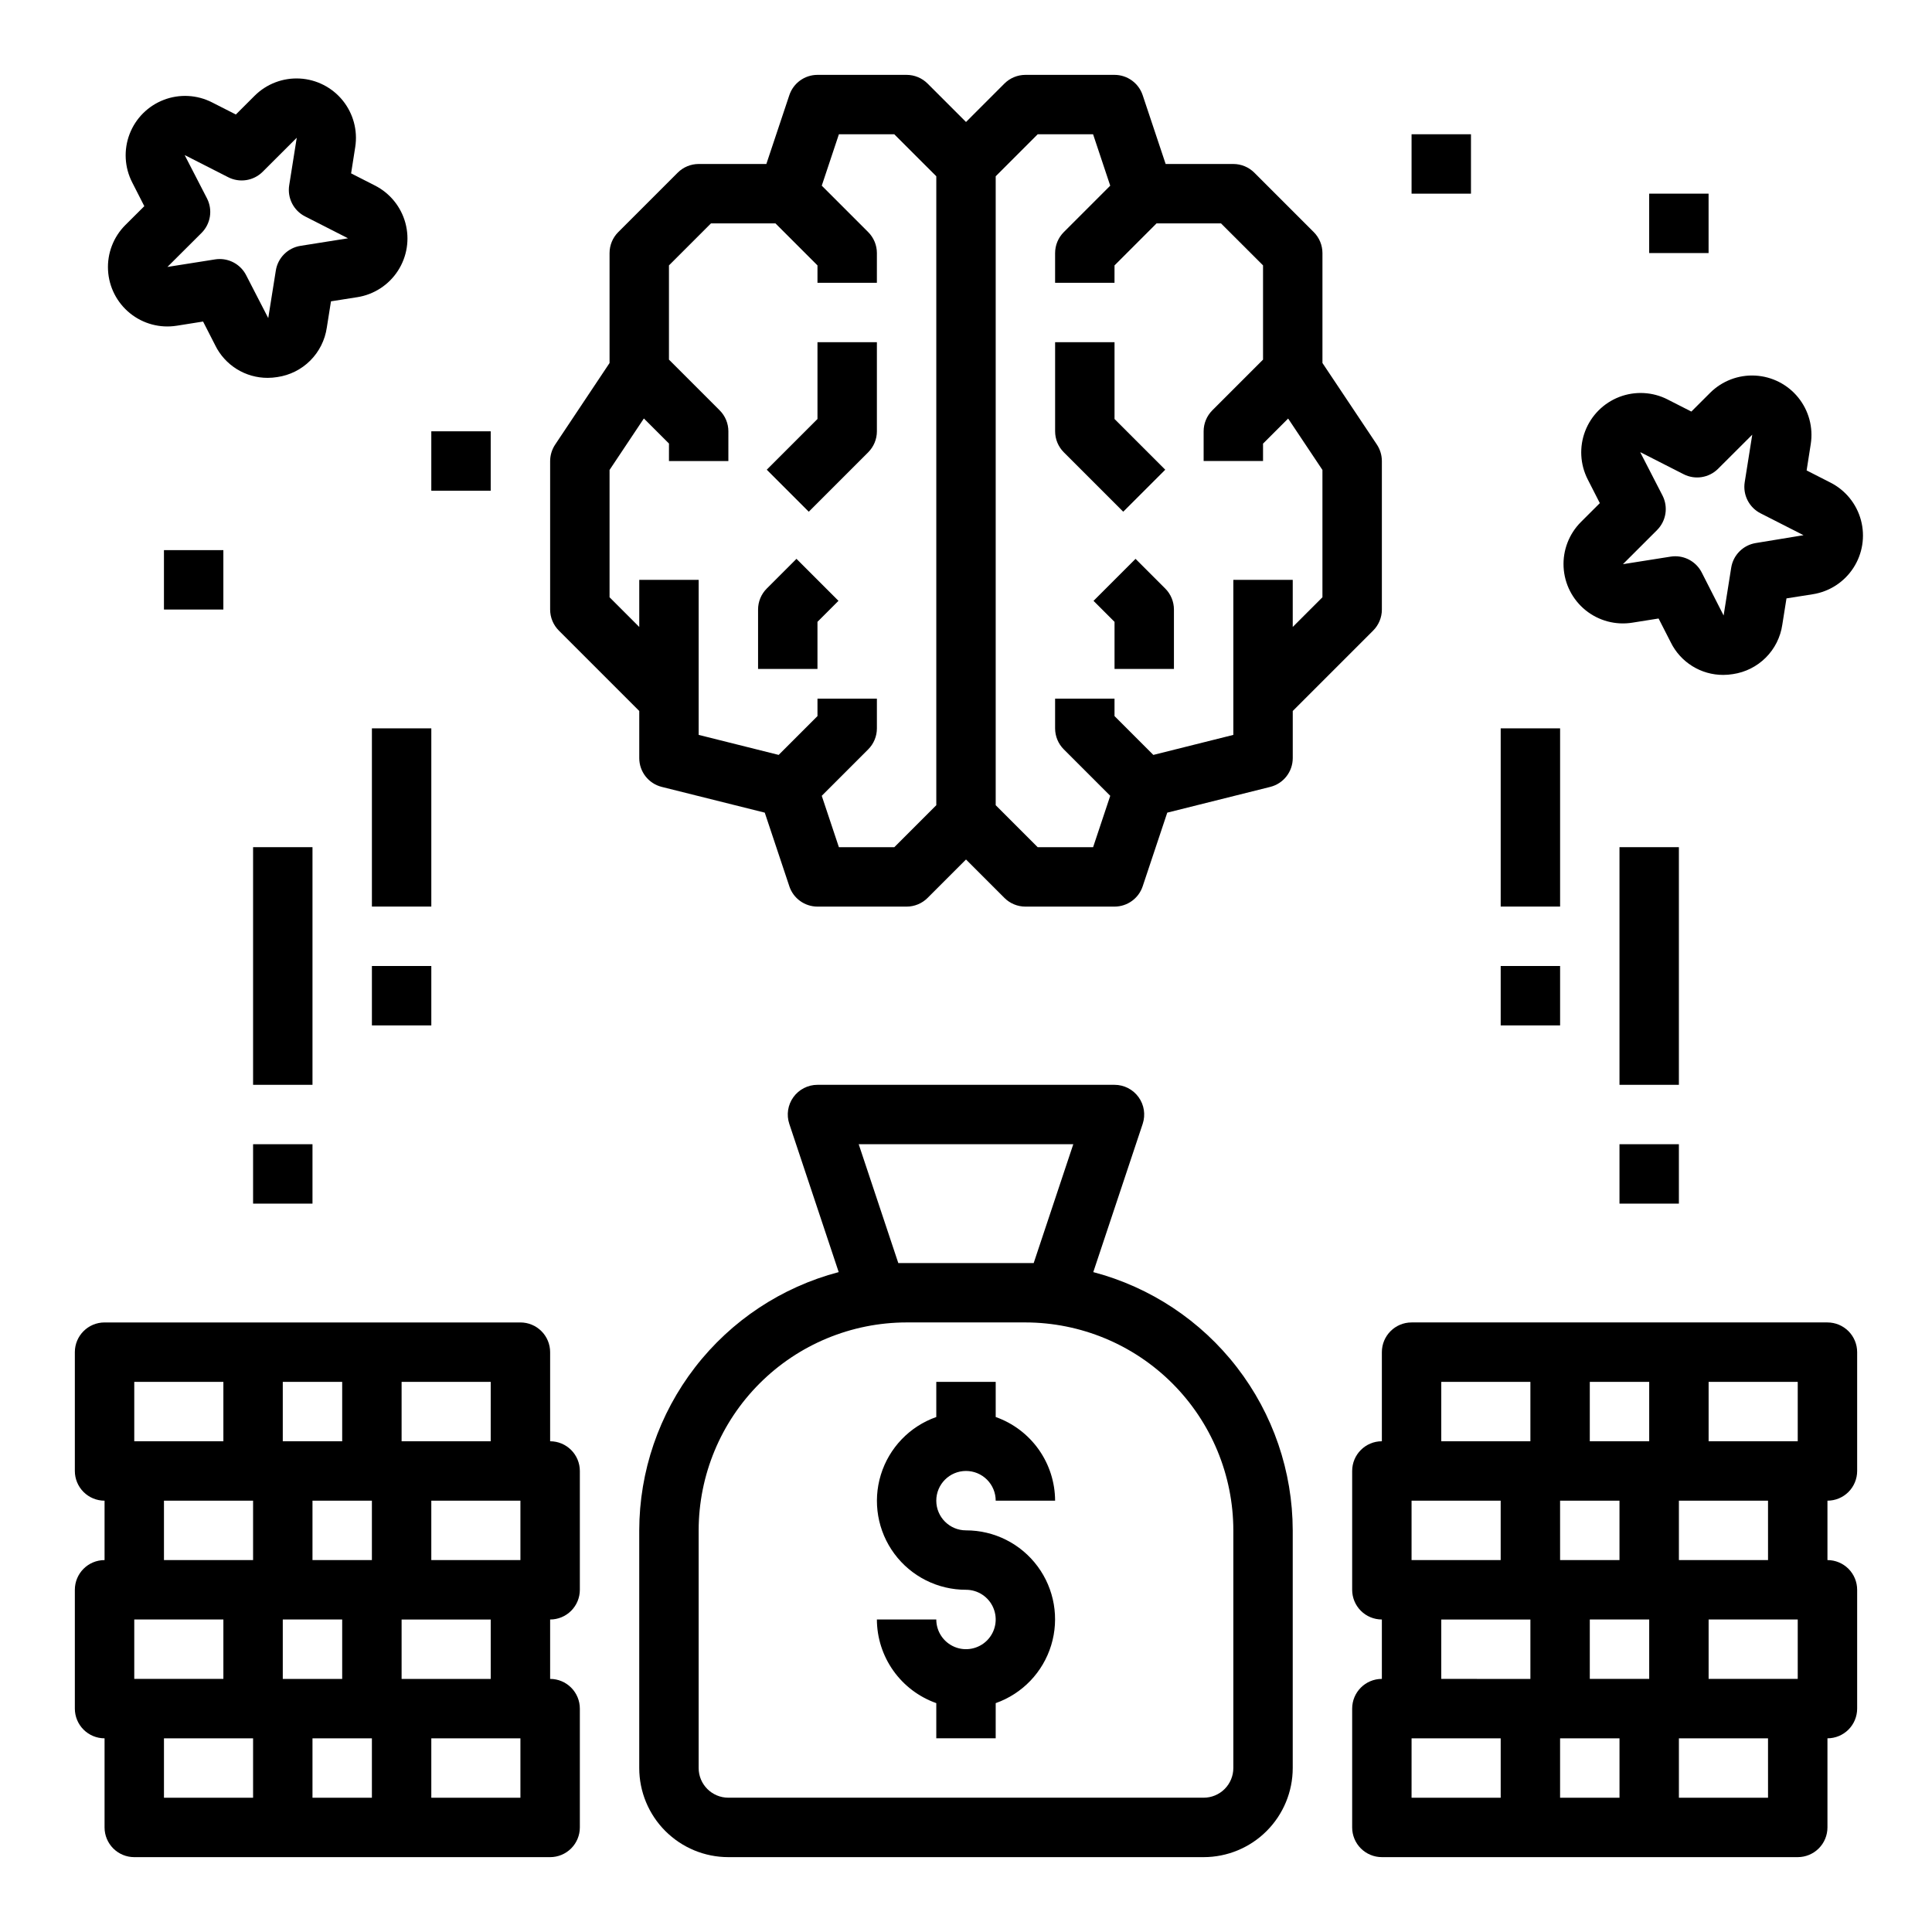 <?xml version="1.0" encoding="UTF-8"?>
<!-- Uploaded to: SVG Repo, www.svgrepo.com, Generator: SVG Repo Mixer Tools -->
<svg fill="#000000" width="800px" height="800px" version="1.1" viewBox="144 144 512 512" xmlns="http://www.w3.org/2000/svg">
 <g>
  <path d="m400 533.82c2.086 0 4.09 0.828 5.566 2.305 1.477 1.477 2.305 3.477 2.305 5.566h15.742c-0.02-4.867-1.543-9.609-4.359-13.578-2.82-3.969-6.793-6.969-11.383-8.59v-9.32h-15.746v9.32c-7.055 2.484-12.508 8.172-14.699 15.324-2.191 7.152-0.855 14.918 3.598 20.926 4.453 6.012 11.496 9.547 18.977 9.535 3.184 0 6.055 1.918 7.269 4.859 1.219 2.941 0.547 6.324-1.703 8.578-2.254 2.25-5.641 2.926-8.582 1.707s-4.859-4.09-4.859-7.273h-15.742c0.02 4.867 1.543 9.609 4.363 13.578 2.816 3.965 6.793 6.965 11.379 8.59v9.32h15.742l0.004-9.32c7.055-2.484 12.512-8.172 14.699-15.324 2.191-7.152 0.855-14.918-3.598-20.926-4.453-6.012-11.496-9.547-18.973-9.535-4.348 0-7.875-3.523-7.875-7.871 0-4.348 3.527-7.871 7.875-7.871z"/>
  <path d="m433.73 481.12 13.09-39.273c0.801-2.402 0.398-5.039-1.082-7.09-1.477-2.051-3.852-3.269-6.379-3.269h-78.723c-2.527 0-4.902 1.219-6.379 3.269-1.48 2.051-1.883 4.688-1.082 7.09l13.09 39.273c-15.125 3.981-28.512 12.852-38.07 25.23-9.562 12.379-14.762 27.574-14.789 43.215v62.977c0 6.262 2.488 12.27 6.918 16.699 4.43 4.43 10.434 6.918 16.699 6.918h125.95c6.262 0 12.27-2.488 16.695-6.918 4.43-4.43 6.918-10.438 6.918-16.699v-62.977c-0.027-15.641-5.227-30.836-14.789-43.215-9.559-12.379-22.945-21.25-38.07-25.23zm-51.672-2.402-10.492-31.488h56.867l-10.492 31.488zm88.789 133.82c0 2.09-0.832 4.09-2.305 5.566-1.477 1.477-3.481 2.305-5.566 2.305h-125.95c-4.348 0-7.875-3.523-7.875-7.871v-62.977c0.02-14.609 5.828-28.613 16.16-38.945 10.332-10.332 24.336-16.141 38.945-16.16h31.488c14.609 0.02 28.617 5.828 38.945 16.16 10.332 10.332 16.141 24.336 16.16 38.945z"/>
  <path d="m628.29 494.46h-110.21c-4.348 0-7.871 3.527-7.871 7.875v23.617-0.004c-4.348 0-7.871 3.527-7.871 7.875v31.488c0 2.086 0.828 4.09 2.305 5.566 1.477 1.477 3.477 2.305 5.566 2.305v15.742c-4.348 0-7.871 3.527-7.871 7.875v31.488c0 2.086 0.828 4.09 2.305 5.566 1.477 1.473 3.477 2.305 5.566 2.305h110.21c2.09 0 4.09-0.832 5.566-2.305 1.477-1.477 2.309-3.481 2.309-5.566v-23.617c2.086 0 4.09-0.832 5.566-2.305 1.473-1.477 2.305-3.481 2.305-5.566v-31.488c0-2.09-0.832-4.09-2.305-5.566-1.477-1.477-3.481-2.309-5.566-2.309v-15.742c2.086 0 4.09-0.828 5.566-2.305 1.473-1.477 2.305-3.481 2.305-5.566v-31.488c0-2.09-0.832-4.09-2.305-5.566-1.477-1.477-3.481-2.309-5.566-2.309zm-7.871 31.488h-23.617v-15.742h23.617zm0 62.977h-23.617v-15.742h23.617zm-102.34-47.23h23.617v15.742h-23.617zm62.977 31.488v15.742h-15.742v-15.742zm-7.871 31.488v15.742h-15.746v-15.742zm-15.742-47.23-0.004-15.746h15.742v15.742zm7.871-31.488v-15.746h15.742v15.742zm-39.359-15.742h23.617v15.742l-23.621-0.004zm0 62.977h23.617v15.742l-23.621-0.004zm-7.871 31.488h23.617v15.742l-23.621-0.004zm94.465 15.742-23.621-0.004v-15.742h23.617zm0-62.977-23.621-0.004v-15.742h23.617z"/>
  <path d="m289.79 525.95v-23.613c0-2.09-0.828-4.09-2.305-5.566-1.477-1.477-3.477-2.309-5.566-2.309h-110.21c-4.348 0-7.875 3.527-7.875 7.875v31.488c0 2.086 0.832 4.09 2.309 5.566 1.477 1.477 3.477 2.305 5.566 2.305v15.742c-4.348 0-7.875 3.527-7.875 7.875v31.488c0 2.086 0.832 4.09 2.309 5.566 1.477 1.473 3.477 2.305 5.566 2.305v23.617c0 2.086 0.828 4.09 2.305 5.566 1.477 1.473 3.477 2.305 5.566 2.305h110.21c2.09 0 4.09-0.832 5.566-2.305 1.477-1.477 2.309-3.481 2.309-5.566v-31.488c0-2.09-0.832-4.09-2.309-5.566-1.477-1.477-3.477-2.309-5.566-2.309v-15.742c2.09 0 4.09-0.828 5.566-2.305 1.477-1.477 2.309-3.481 2.309-5.566v-31.488c0-2.09-0.832-4.09-2.309-5.566-1.477-1.477-3.477-2.309-5.566-2.309zm-110.21 47.234h23.617v15.742h-23.617zm39.359-47.23v-15.746h15.742v15.742zm23.617 15.742v15.742h-15.746v-15.742zm0 62.977v15.742h-15.746v-15.742zm-23.617-15.746v-15.742h15.742v15.742zm39.359-47.23h23.617v15.742h-23.617zm15.742-15.742-23.613-0.004v-15.742h23.617zm-94.461-15.746h23.617v15.742h-23.617zm7.871 31.488h23.617v15.742h-23.617zm0 62.977h23.617v15.742h-23.617zm94.465 15.742h-23.617v-15.742h23.617zm-7.871-31.488h-23.617v-15.742h23.617z"/>
  <path d="m190.84 230.32 6.977-1.109 3.219 6.297h-0.004c1.277 2.598 3.258 4.781 5.715 6.309 2.461 1.523 5.297 2.328 8.188 2.32 0.867 0 1.73-0.074 2.582-0.215 3.301-0.48 6.356-2.016 8.711-4.371 2.356-2.359 3.891-5.414 4.375-8.711l1.109-6.984 6.984-1.102-0.004 0.004c4.414-0.699 8.324-3.238 10.754-6.988 2.43-3.746 3.156-8.352 1.992-12.664-1.164-4.316-4.106-7.93-8.094-9.949l-6.297-3.211 1.094-6.984c0.688-4.394-0.52-8.875-3.32-12.336-2.801-3.457-6.934-5.57-11.375-5.812-4.445-0.242-8.781 1.406-11.941 4.539l-5 4.992-6.297-3.203c-3.981-2.035-8.637-2.281-12.805-0.68-4.172 1.602-7.469 4.898-9.066 9.074-1.594 4.172-1.344 8.828 0.695 12.805l3.211 6.297-5.023 5c-3.156 3.152-4.828 7.5-4.594 11.961 0.234 4.457 2.348 8.605 5.82 11.414 3.469 2.809 7.969 4.012 12.379 3.309zm6.578-24.598c2.41-2.414 2.992-6.106 1.441-9.141l-5.894-11.43h0.094l11.391 5.801c3.031 1.559 6.719 0.988 9.141-1.41l9.051-9.035-2 12.594c-0.535 3.367 1.16 6.699 4.199 8.25l11.391 5.801-12.594 2h-0.004c-3.367 0.535-6.012 3.18-6.539 6.551l-2.008 12.594-5.836-11.328c-1.336-2.644-4.047-4.316-7.012-4.32-0.41 0-0.824 0.031-1.23 0.094l-12.641 2z"/>
  <path d="m629.07 271.88-6.297-3.211 1.094-6.984c0.688-4.398-0.52-8.879-3.32-12.336-2.801-3.461-6.934-5.57-11.375-5.812-4.445-0.246-8.785 1.406-11.945 4.539l-5 4.992-6.297-3.203 0.004-0.004c-3.977-2.027-8.625-2.269-12.793-0.672-4.164 1.602-7.457 4.891-9.055 9.059-1.598 4.164-1.355 8.812 0.672 12.789l3.211 6.297-5.008 5c-3.156 3.156-4.828 7.504-4.594 11.961 0.234 4.457 2.348 8.605 5.816 11.414 3.473 2.809 7.973 4.012 12.379 3.309l6.977-1.109 3.219 6.297v0.004c1.273 2.598 3.254 4.789 5.711 6.316 2.457 1.531 5.297 2.34 8.191 2.332 0.863 0 1.73-0.07 2.582-0.211 3.297-0.484 6.352-2.016 8.711-4.375 2.356-2.356 3.891-5.41 4.371-8.707l1.109-6.984 6.984-1.102c4.41-0.695 8.316-3.231 10.746-6.977 2.434-3.742 3.16-8.34 2.004-12.652s-4.086-7.93-8.066-9.953zm-19.742 16.027c-3.371 0.535-6.012 3.18-6.543 6.547l-2.008 12.66-5.801-11.398c-1.344-2.637-4.055-4.301-7.016-4.301-0.41 0-0.82 0.031-1.227 0.098l-12.641 2 9.055-9.047h-0.004c2.41-2.414 2.992-6.102 1.441-9.141l-5.894-11.453h0.094l11.391 5.801c3.039 1.551 6.727 0.965 9.137-1.445l9.055-9.035-2 12.594v-0.004c-0.535 3.371 1.156 6.699 4.195 8.25l11.391 5.801z"/>
  <path d="m242.56 337.02h15.742v47.23h-15.742z"/>
  <path d="m242.56 400h15.742v15.742h-15.742z"/>
  <path d="m211.07 368.51h15.742v62.977h-15.742z"/>
  <path d="m211.07 447.23h15.742v15.742h-15.742z"/>
  <path d="m541.7 337.02h15.742v47.23h-15.742z"/>
  <path d="m541.7 400h15.742v15.742h-15.742z"/>
  <path d="m573.18 368.51h15.742v62.977h-15.742z"/>
  <path d="m573.18 447.23h15.742v15.742h-15.742z"/>
  <path d="m518.08 179.58h15.742v15.742h-15.742z"/>
  <path d="m581.05 195.32h15.742v15.742h-15.742z"/>
  <path d="m258.3 258.3h15.742v15.742h-15.742z"/>
  <path d="m187.45 289.79h15.742v15.742h-15.742z"/>
  <path d="m510.21 305.54v-39.359c-0.004-1.555-0.461-3.074-1.324-4.371l-14.422-21.609v-29.125c0-2.09-0.828-4.09-2.305-5.566l-15.742-15.742c-1.477-1.477-3.481-2.309-5.566-2.309h-17.941l-6.086-18.23c-1.07-3.215-4.074-5.383-7.461-5.387h-23.617c-2.086 0.004-4.09 0.832-5.566 2.309l-10.176 10.18-10.18-10.18c-1.477-1.477-3.477-2.305-5.566-2.309h-23.617c-3.387 0.004-6.391 2.172-7.461 5.387l-6.086 18.23h-17.941c-2.086 0-4.086 0.832-5.562 2.309l-15.742 15.742h-0.004c-1.477 1.477-2.305 3.477-2.305 5.566v29.125l-14.422 21.633c-0.855 1.289-1.316 2.801-1.324 4.348v39.359c0 2.086 0.832 4.09 2.309 5.566l21.309 21.309v12.484c0 3.613 2.461 6.762 5.969 7.637l27.293 6.824 6.512 19.516h-0.004c1.07 3.211 4.074 5.379 7.461 5.383h23.617c2.09 0 4.09-0.828 5.566-2.305l10.18-10.18 10.18 10.18h-0.004c1.477 1.477 3.481 2.305 5.566 2.305h23.617c3.387-0.004 6.391-2.172 7.461-5.383l6.512-19.516 27.293-6.824c3.504-0.875 5.965-4.023 5.965-7.637v-12.484l21.309-21.309c1.477-1.477 2.309-3.481 2.309-5.566zm-129.21 62.977h-14.684l-4.543-13.617 12.305-12.305v-0.004c1.477-1.473 2.309-3.477 2.309-5.562v-7.875h-15.746v4.613l-10.289 10.289-21.199-5.305v-41.082h-15.742v12.484l-7.871-7.871v-33.742l9.094-13.641 6.652 6.644-0.004 4.637h15.742l0.004-7.875c0-2.086-0.832-4.09-2.309-5.562l-13.438-13.438v-24.973l11.133-11.129h17.098l11.129 11.129v4.613h15.742l0.004-7.871c0-2.09-0.832-4.09-2.309-5.566l-12.301-12.305 4.539-13.617h14.68l11.133 11.129v166.67zm113.46-66.238-7.871 7.871v-12.48h-15.742v41.086l-21.199 5.305-10.289-10.293v-4.613h-15.746v7.875c0 2.086 0.832 4.09 2.309 5.562l12.305 12.305-4.543 13.621h-14.684l-11.129-11.133v-166.67l11.129-11.129h14.68l4.543 13.617-12.301 12.305c-1.477 1.477-2.309 3.477-2.309 5.566v7.871h15.742l0.004-4.613 11.129-11.129h17.098l11.133 11.129v24.969l-13.438 13.438v0.004c-1.477 1.473-2.305 3.477-2.305 5.562v7.871h15.742v-4.613l6.652-6.644 9.09 13.621z"/>
  <path d="m452.8 268.48-13.438-13.438v-20.355h-15.746v23.617-0.004c0 2.09 0.832 4.09 2.309 5.566l15.742 15.742z"/>
  <path d="m444.93 292.1-11.133 11.133 5.566 5.566v12.48h15.742v-15.742c0-2.09-0.828-4.09-2.305-5.566z"/>
  <path d="m360.64 255.04-13.438 13.438 11.133 11.133 15.742-15.742v-0.004c1.477-1.477 2.309-3.477 2.309-5.566v-23.613h-15.746z"/>
  <path d="m347.2 299.97c-1.477 1.477-2.305 3.477-2.305 5.566v15.742h15.742v-12.484l5.566-5.566-11.133-11.133z"/>
 </g>
</svg>